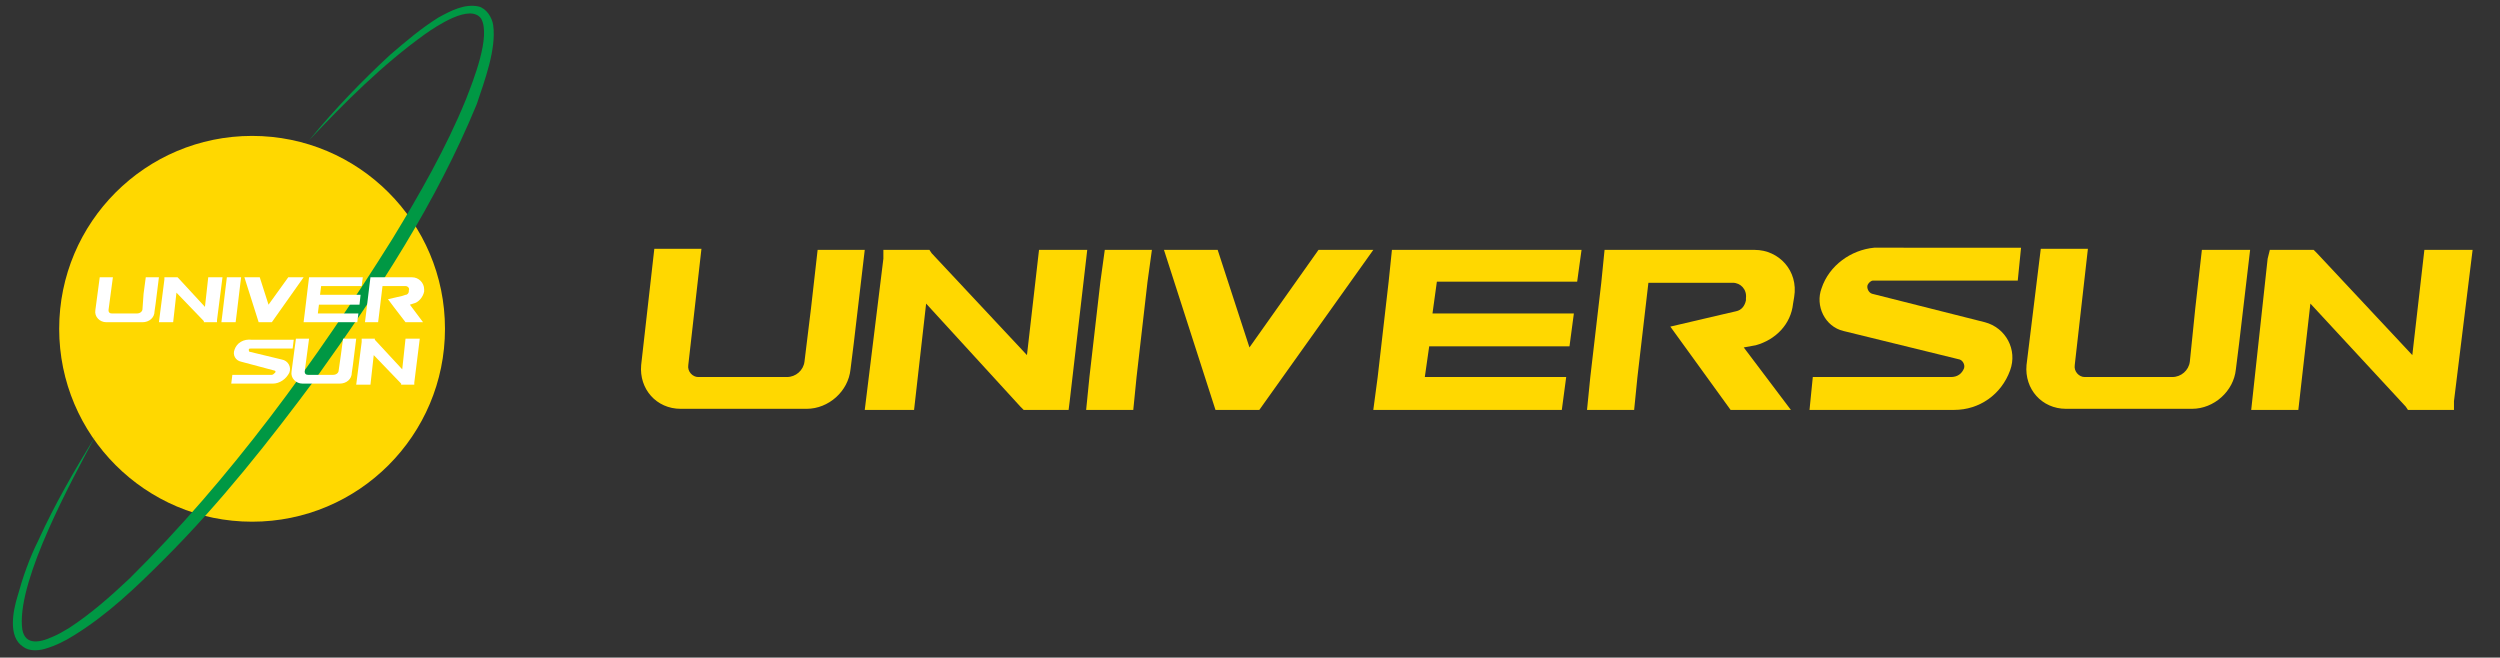 <?xml version="1.0" encoding="utf-8"?>
<!-- Generator: Adobe Illustrator 24.3.0, SVG Export Plug-In . SVG Version: 6.00 Build 0)  -->
<svg version="1.1" id="图层_1" xmlns="http://www.w3.org/2000/svg" xmlns:xlink="http://www.w3.org/1999/xlink" x="0px" y="0px"
	 viewBox="0 0 228.1 60" style="enable-background:new 0 0 228.1 60;" xml:space="preserve">
<rect x="0" y="0" width="228.1" height="60" fill="#333333" stroke="none"/>
<style type="text/css">
	.st0{fill:#FFD800;}
	.st1{fill:#009844;}
	.st2{fill:#FFFFFF;}
</style>
<g>
	<circle class="st0" cx="23" cy="30" r="17.6"/>
	<g>
		<path class="st1" d="M28.2,12.8C30.5,10,33,7.4,35.6,5C37,3.8,38.4,2.6,40,1.6c1.1-0.6,2.4-1.3,3.7-1c0.7,0.2,1.2,1,1.3,1.7
			c0.3,2.2-0.8,5.1-1.5,7.2c-3.7,9-9,17.1-14.6,24.9C24.6,40.2,20.1,45.9,15,51c-2.6,2.6-5.2,5.1-8.3,7c-0.8,0.5-1.6,0.9-2.6,1.2
			c-0.7,0.2-1.5,0.2-2-0.2c-1.4-0.9-0.9-3.3-0.5-4.6c0.5-1.8,1.1-3.5,1.9-5.1C5,46,6.8,42.9,8.7,39.8c-2.2,4.1-7,12.9-6.7,17.3
			c0.1,1.8,1.5,1.6,2.8,1c0.5-0.2,1-0.5,1.5-0.8c2-1.3,3.8-2.9,5.5-4.5c9.2-9.1,17-19.8,24-31c2.5-4.1,4.9-8.3,6.7-12.7
			c0.7-1.8,2.3-5.8,1.4-7.4c-1-1.4-4.1,0.7-5.1,1.4C34.9,5.9,31.5,9.3,28.2,12.8L28.2,12.8z"/>
	</g>
	<g>
		<polygon class="st2" points="27.7,29.4 28.9,29.4 32.6,29.4 32.7,28.6 29,28.6 29.1,27.8 32.8,27.8 32.9,26.9 29.2,26.9 
			29.3,26.1 33,26.1 33.1,25.3 29.4,25.3 28.2,25.3 28.2,25.3 28.1,26.1 28.1,26.1 27.8,28.6 27.8,28.6 		"/>
		<polygon class="st2" points="20.3,25.3 19,25.3 18.7,28 16.3,25.4 16.2,25.3 15,25.3 15,25.5 14.5,29.4 15.8,29.4 16.1,26.7 
			18.6,29.3 18.6,29.4 19.8,29.4 19.8,29.2 19.8,29.2 		"/>
		<polygon class="st2" points="21.6,28.6 21.9,26.1 22,25.3 20.7,25.3 20.6,26.1 20.3,28.6 20.2,29.4 21.5,29.4 		"/>
		<path class="st2" d="M13.3,25.3l-0.2,1.5L13,28.2c0,0.2-0.2,0.4-0.5,0.4h-2.3c-0.2,0-0.3-0.1-0.3-0.3l0.4-3H9.1l-0.4,3
			c-0.1,0.6,0.4,1.1,1,1.1H13c0.6,0,1.1-0.4,1.1-1l0.1-0.7l0.3-2.4C14.5,25.3,13.3,25.3,13.3,25.3z"/>
		<polygon class="st2" points="37,30.9 36.7,33.7 36.7,33.7 34.2,31 34.2,30.9 33,30.9 33,31.2 32.5,35.1 33.8,35.1 34.1,32.4 
			36.6,35 36.6,35.1 36.6,35.1 37.8,35.1 37.8,34.9 37.8,34.9 38.3,30.9 		"/>
		<path class="st2" d="M31.3,30.9l-0.2,1.5l-0.2,1.4c0,0.2-0.2,0.4-0.5,0.4h-2.3c-0.2,0-0.3-0.1-0.3-0.3l0.4-3H27l-0.4,3
			c-0.1,0.6,0.4,1.1,1,1.1H31c0.6,0,1.1-0.4,1.1-1l0.1-0.7l0.3-2.4C32.5,30.9,31.3,30.9,31.3,30.9z"/>
		<path class="st2" d="M21.4,31.9c-0.2,0.5,0.1,1,0.6,1.1l3,0.8c0.1,0,0.2,0.1,0.1,0.2l0,0c-0.1,0.1-0.2,0.2-0.3,0.2h-3.6L21.1,35
			h3.8c0.6,0,1.2-0.4,1.5-1l0,0c0.2-0.5-0.1-1.1-0.7-1.2l-2.9-0.7c-0.1,0-0.1-0.1-0.1-0.2s0.1-0.1,0.2-0.1h3.8l0.1-0.8H23
			C22.2,30.9,21.6,31.3,21.4,31.9z"/>
		<polygon class="st2" points="24.8,29.4 27.7,25.3 26.3,25.3 24.5,27.8 23.7,25.3 22.3,25.3 23.6,29.4 		"/>
		<path class="st2" d="M37.6,25.3H35h-1h-0.2l-0.1,0.8l-0.3,2.5l-0.1,0.8h1.2l0.1-0.8l0.3-2.5H37c0.2,0,0.4,0.2,0.3,0.4v0.1
			c0,0.1-0.1,0.3-0.3,0.3L36.7,27l-1.3,0.3l0.6,0.8l1,1.3h1.6l-1.2-1.6l0.3-0.1c0.5-0.1,0.9-0.6,1-1.1v-0.2
			C38.7,25.8,38.2,25.3,37.6,25.3z"/>
	</g>
</g>
<g>
	<polygon class="st0" points="125.3,37.4 129.7,37.4 142.5,37.4 142.9,34.4 130,34.4 130.4,31.6 143.2,31.6 143.6,28.6 130.7,28.6 
		131.1,25.7 143.9,25.7 144.3,22.8 131.4,22.8 127,22.8 127,22.8 126.7,25.7 126.7,25.7 125.7,34.4 125.7,34.4 	"/>
	<polygon class="st0" points="99.2,22.8 94.8,22.8 93.7,32.4 85,23.1 84.8,22.8 80.6,22.8 80.6,23.6 78.9,37.4 83.4,37.4 84.5,27.7 
		93.1,37.1 93.4,37.4 97.5,37.4 97.6,36.6 97.6,36.6 	"/>
	<polygon class="st0" points="103.7,34.4 104.7,25.7 105.1,22.8 100.8,22.8 100.4,25.7 99.4,34.4 99.1,37.4 103.4,37.4 	"/>
	<path class="st0" d="M74.6,22.8L74,28.1L73.4,33c-0.1,0.8-0.8,1.4-1.6,1.4h-8.1c-0.5,0-1-0.5-0.9-1.1l1.2-10.6h-4.3l-1.2,10.6
		c-0.2,2.2,1.4,4,3.6,4h11.5c2,0,3.8-1.6,4-3.6l0.3-2.4l1-8.5L74.6,22.8L74.6,22.8z"/>
	<polygon class="st0" points="221.2,22.8 220.1,32.4 220.1,32.4 211.4,23.1 211.1,22.8 207.1,22.8 206.9,23.6 205.4,37.4 
		209.7,37.4 210.8,27.7 219.5,37.1 219.7,37.4 219.7,37.4 223.9,37.4 223.9,36.6 223.9,36.6 225.6,22.8 	"/>
	<path class="st0" d="M200.9,22.8l-0.6,5.3l-0.5,4.9c-0.1,0.8-0.8,1.4-1.6,1.4h-8c-0.5,0-1-0.5-0.9-1.1l1.2-10.6h-4.3l-1.3,10.6
		c-0.2,2.2,1.4,4,3.6,4h11.5c2,0,3.8-1.6,4-3.6l0.3-2.4l1-8.5L200.9,22.8L200.9,22.8z"/>
	<path class="st0" d="M166.2,26.3c-0.6,1.6,0.3,3.5,2,3.9l10.6,2.6c0.3,0.1,0.5,0.5,0.4,0.8l0,0c-0.2,0.5-0.6,0.8-1.2,0.8h-12.6
		l-0.3,3h13.2c2.3,0,4.3-1.4,5.1-3.6l0,0c0.7-1.9-0.4-3.9-2.3-4.4l-10.3-2.6c-0.3-0.1-0.5-0.5-0.4-0.8c0.1-0.2,0.3-0.4,0.5-0.4h13.2
		l0.3-3H171C168.9,22.8,166.9,24.2,166.2,26.3z"/>
	<polygon class="st0" points="114.9,37.4 125.3,22.8 120.3,22.8 114,31.7 111.1,22.8 106.2,22.8 110.9,37.4 	"/>
	<path class="st0" d="M160.1,22.8h-9.2h-3.7h-0.8l-0.3,3l-1,8.6l-0.3,3h4.3l0.3-3l1-8.6h7.7c0.7,0,1.3,0.6,1.2,1.4v0.2
		c-0.1,0.5-0.4,0.9-0.9,1l-1.3,0.3l-4.7,1.1l2.1,2.9l3.4,4.7h5.5l-4.3-5.7l1.1-0.2c1.8-0.5,3.2-1.9,3.4-3.8l0.1-0.6
		C164.1,24.7,162.3,22.8,160.1,22.8z"/>
</g>
</svg>
